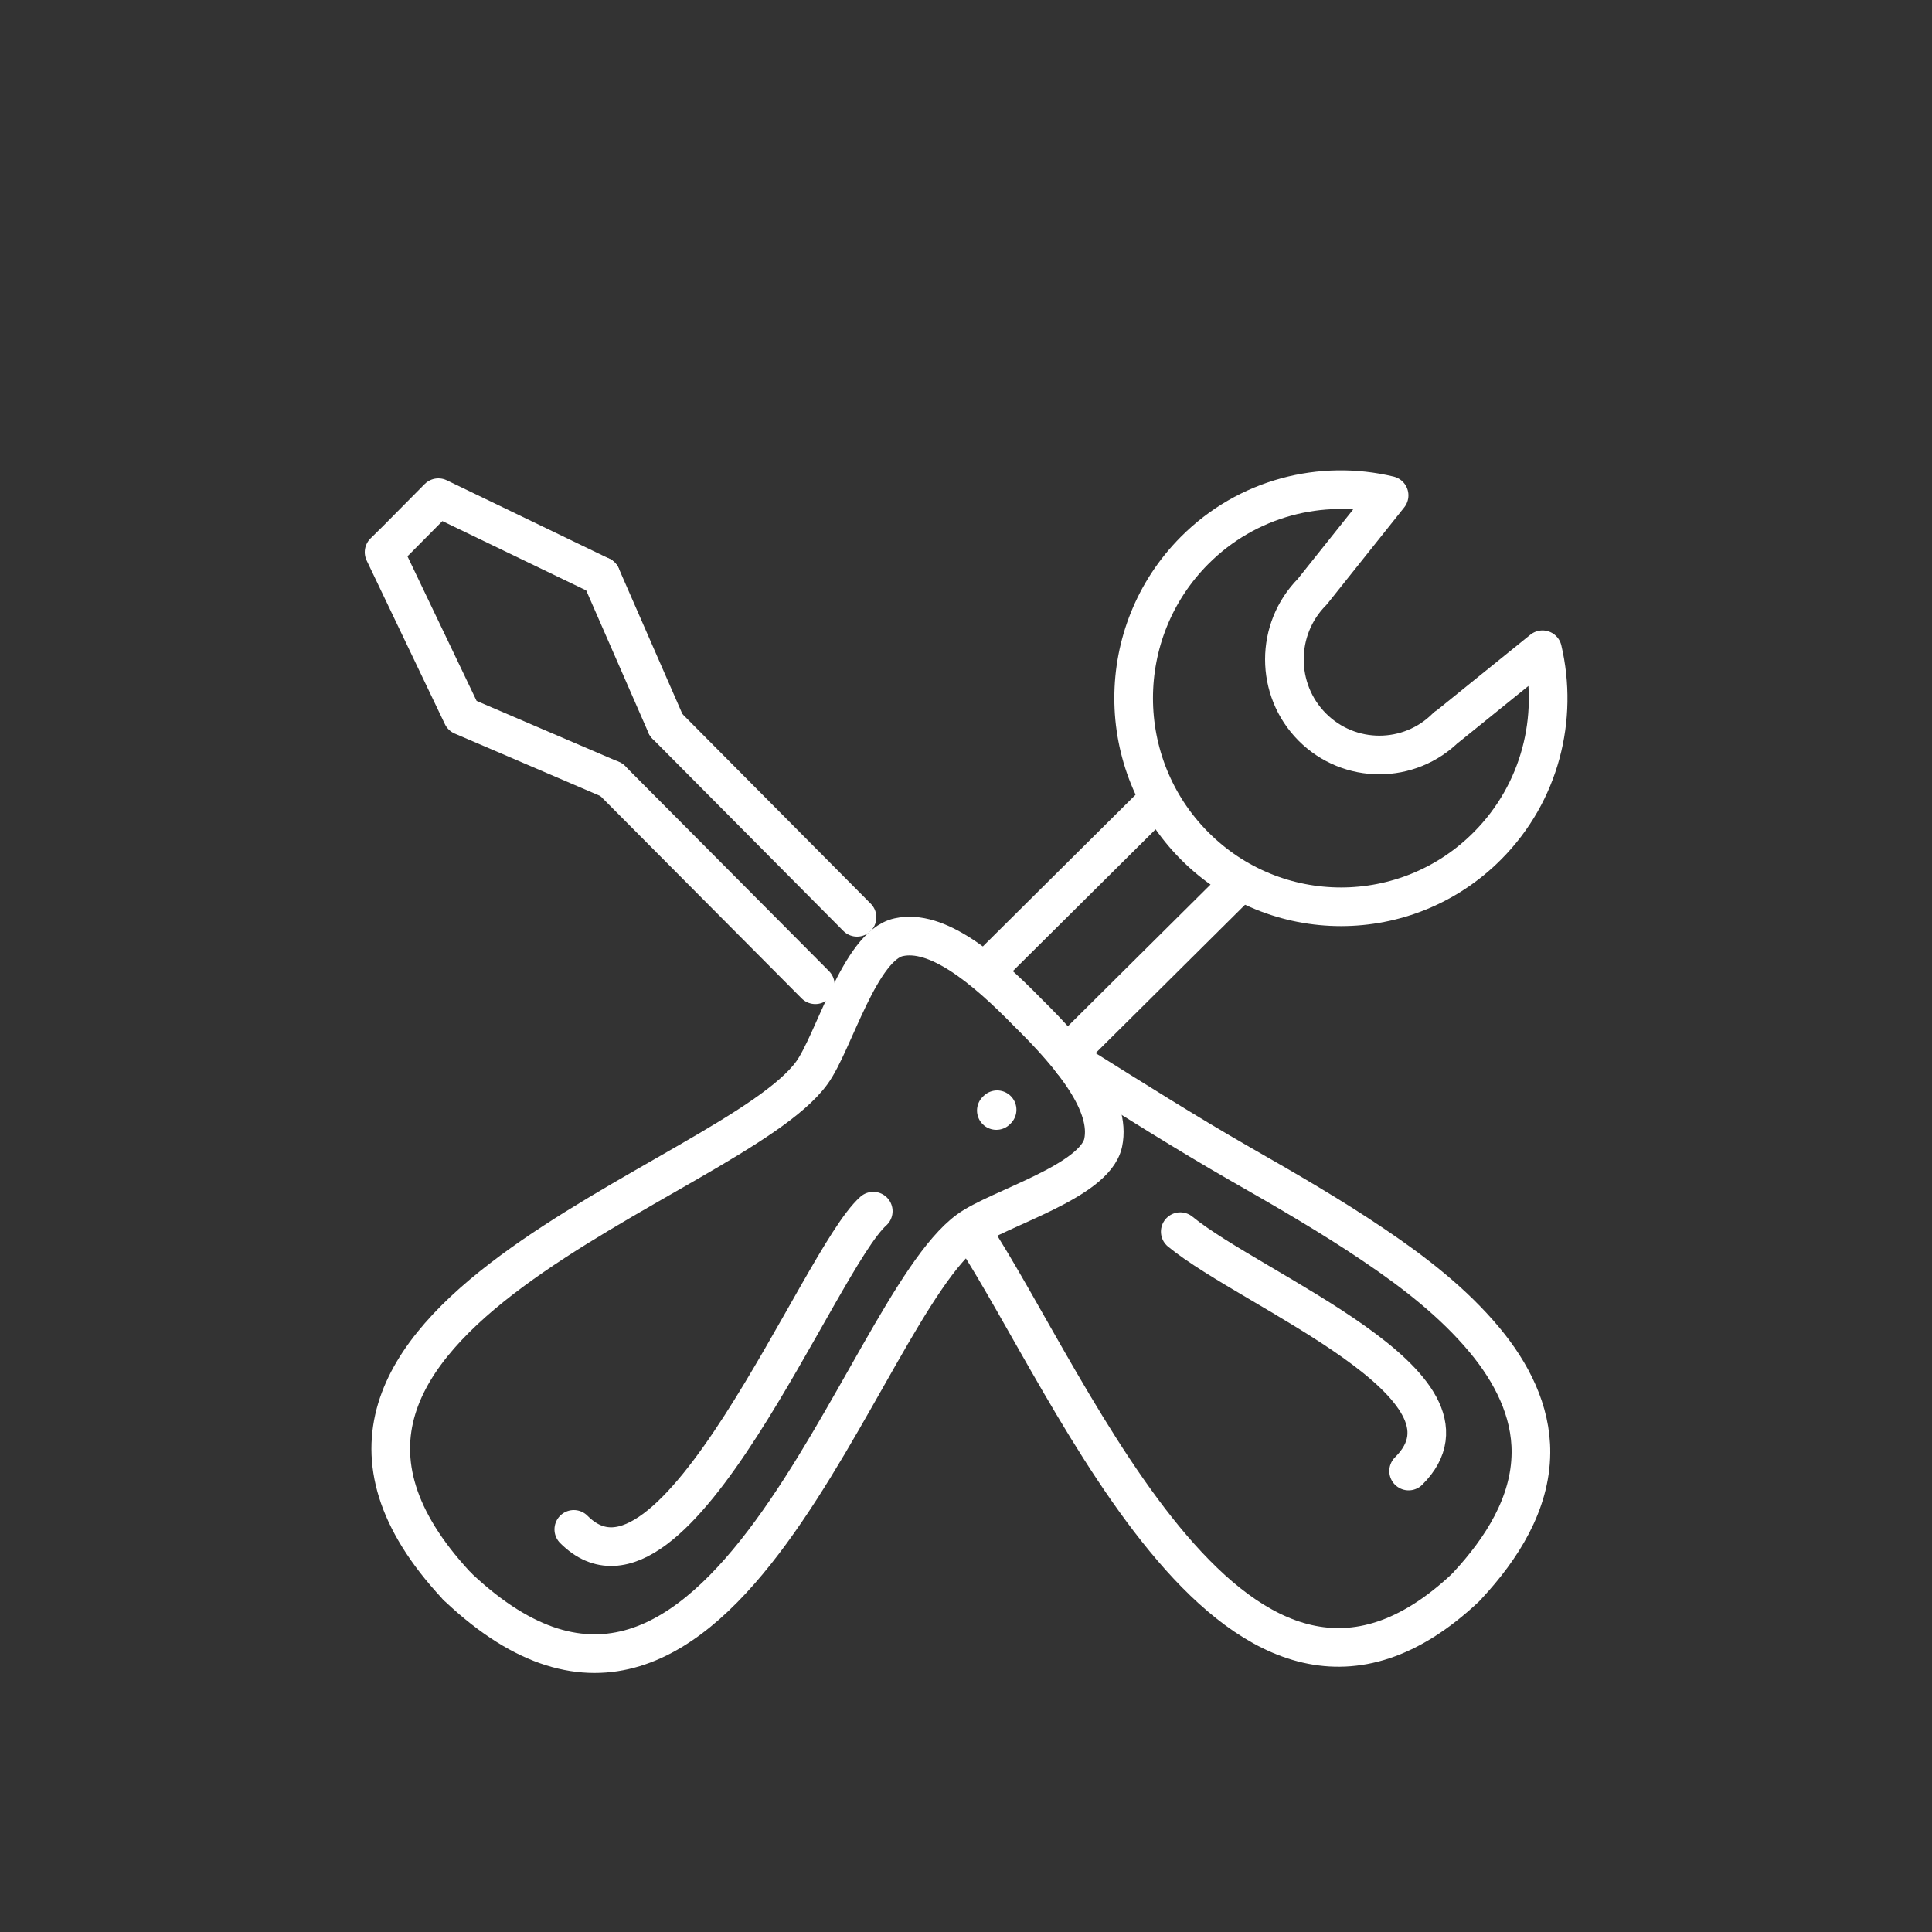 <?xml version="1.0" encoding="UTF-8"?><svg id="a" xmlns="http://www.w3.org/2000/svg" width="100" height="100" viewBox="0 0 100 100"><rect x="0" y="0" width="100" height="100" fill="#333333" stroke="none"/><defs><style>.b{fill:none;stroke:#fff;stroke-linecap:round;stroke-linejoin:round;stroke-width:2px;}</style></defs><line class="b" x1="55.49" y1="54.31" x2="63.98" y2="45.88"/><line class="b" x1="51.12" y1="50.15" x2="59.86" y2="41.47"/><path class="b" d="M23.68,82.11h0s.02,.03,.03,.04c.02,.01,.02,.02,.04,.04h0c13.63,12.8,20.67-14.34,26.37-18.52,1.54-1.13,6.54-2.5,6.98-4.52,.42-1.97-1.53-4.41-3.89-6.73h0c-2.31-2.37-4.74-4.34-6.69-3.91-2.01,.43-3.37,5.47-4.5,7.02-4.16,5.73-31.14,12.81-18.41,26.52h0s.03,.02,.04,.05c.01,0,.02,.01,.03,.03h0Z"/><path class="b" d="M45.2,62.69c-2.84,2.52-10.32,21.68-15.5,16.47"/><line class="b" x1="51.61" y1="57.44" x2="51.57" y2="57.48"/><line class="b" x1="31.11" y1="29.82" x2="34.48" y2="37.53"/><polyline class="b" points="31.65 40.36 23.93 37.05 19.88 28.58 20.51 27.96 20.51 27.96 22.69 25.76 31.11 29.82"/><line class="b" x1="44.36" y1="47.48" x2="34.48" y2="37.53"/><line class="b" x1="42.2" y1="50.97" x2="31.65" y2="40.36"/><path class="b" d="M50.3,63.75c5.31,8.09,13.83,29.43,25.54,18.44,.01-.02,.02-.03,.04-.04,0-.01,.01-.02,.03-.03,.02-.01,.02-.02,.03-.03,.01-.02,.02-.03,.04-.05,1.73-1.87,3.24-4.2,3.26-6.84,.02-2.19-1.02-4.18-2.39-5.83-1.62-1.95-3.67-3.53-5.76-4.94-2.22-1.5-4.54-2.84-6.87-4.17-2.86-1.64-5.65-3.41-8.45-5.16l-.28-.17"/><path class="b" d="M61.09,63.75c3.75,3.08,16.26,7.98,11.82,12.39"/><path class="b" d="M74.87,37.63c-1.92,1.93-5.03,1.93-6.95,0-1.92-1.93-1.92-5.07,0-7l3.98-4.99c-3.5-.84-7.35,.11-10.08,2.86-4.19,4.22-4.19,11.05,0,15.27,4.19,4.22,10.99,4.22,15.18,0,2.73-2.75,3.67-6.61,2.84-10.14l-4.96,4.01Z"/></svg>